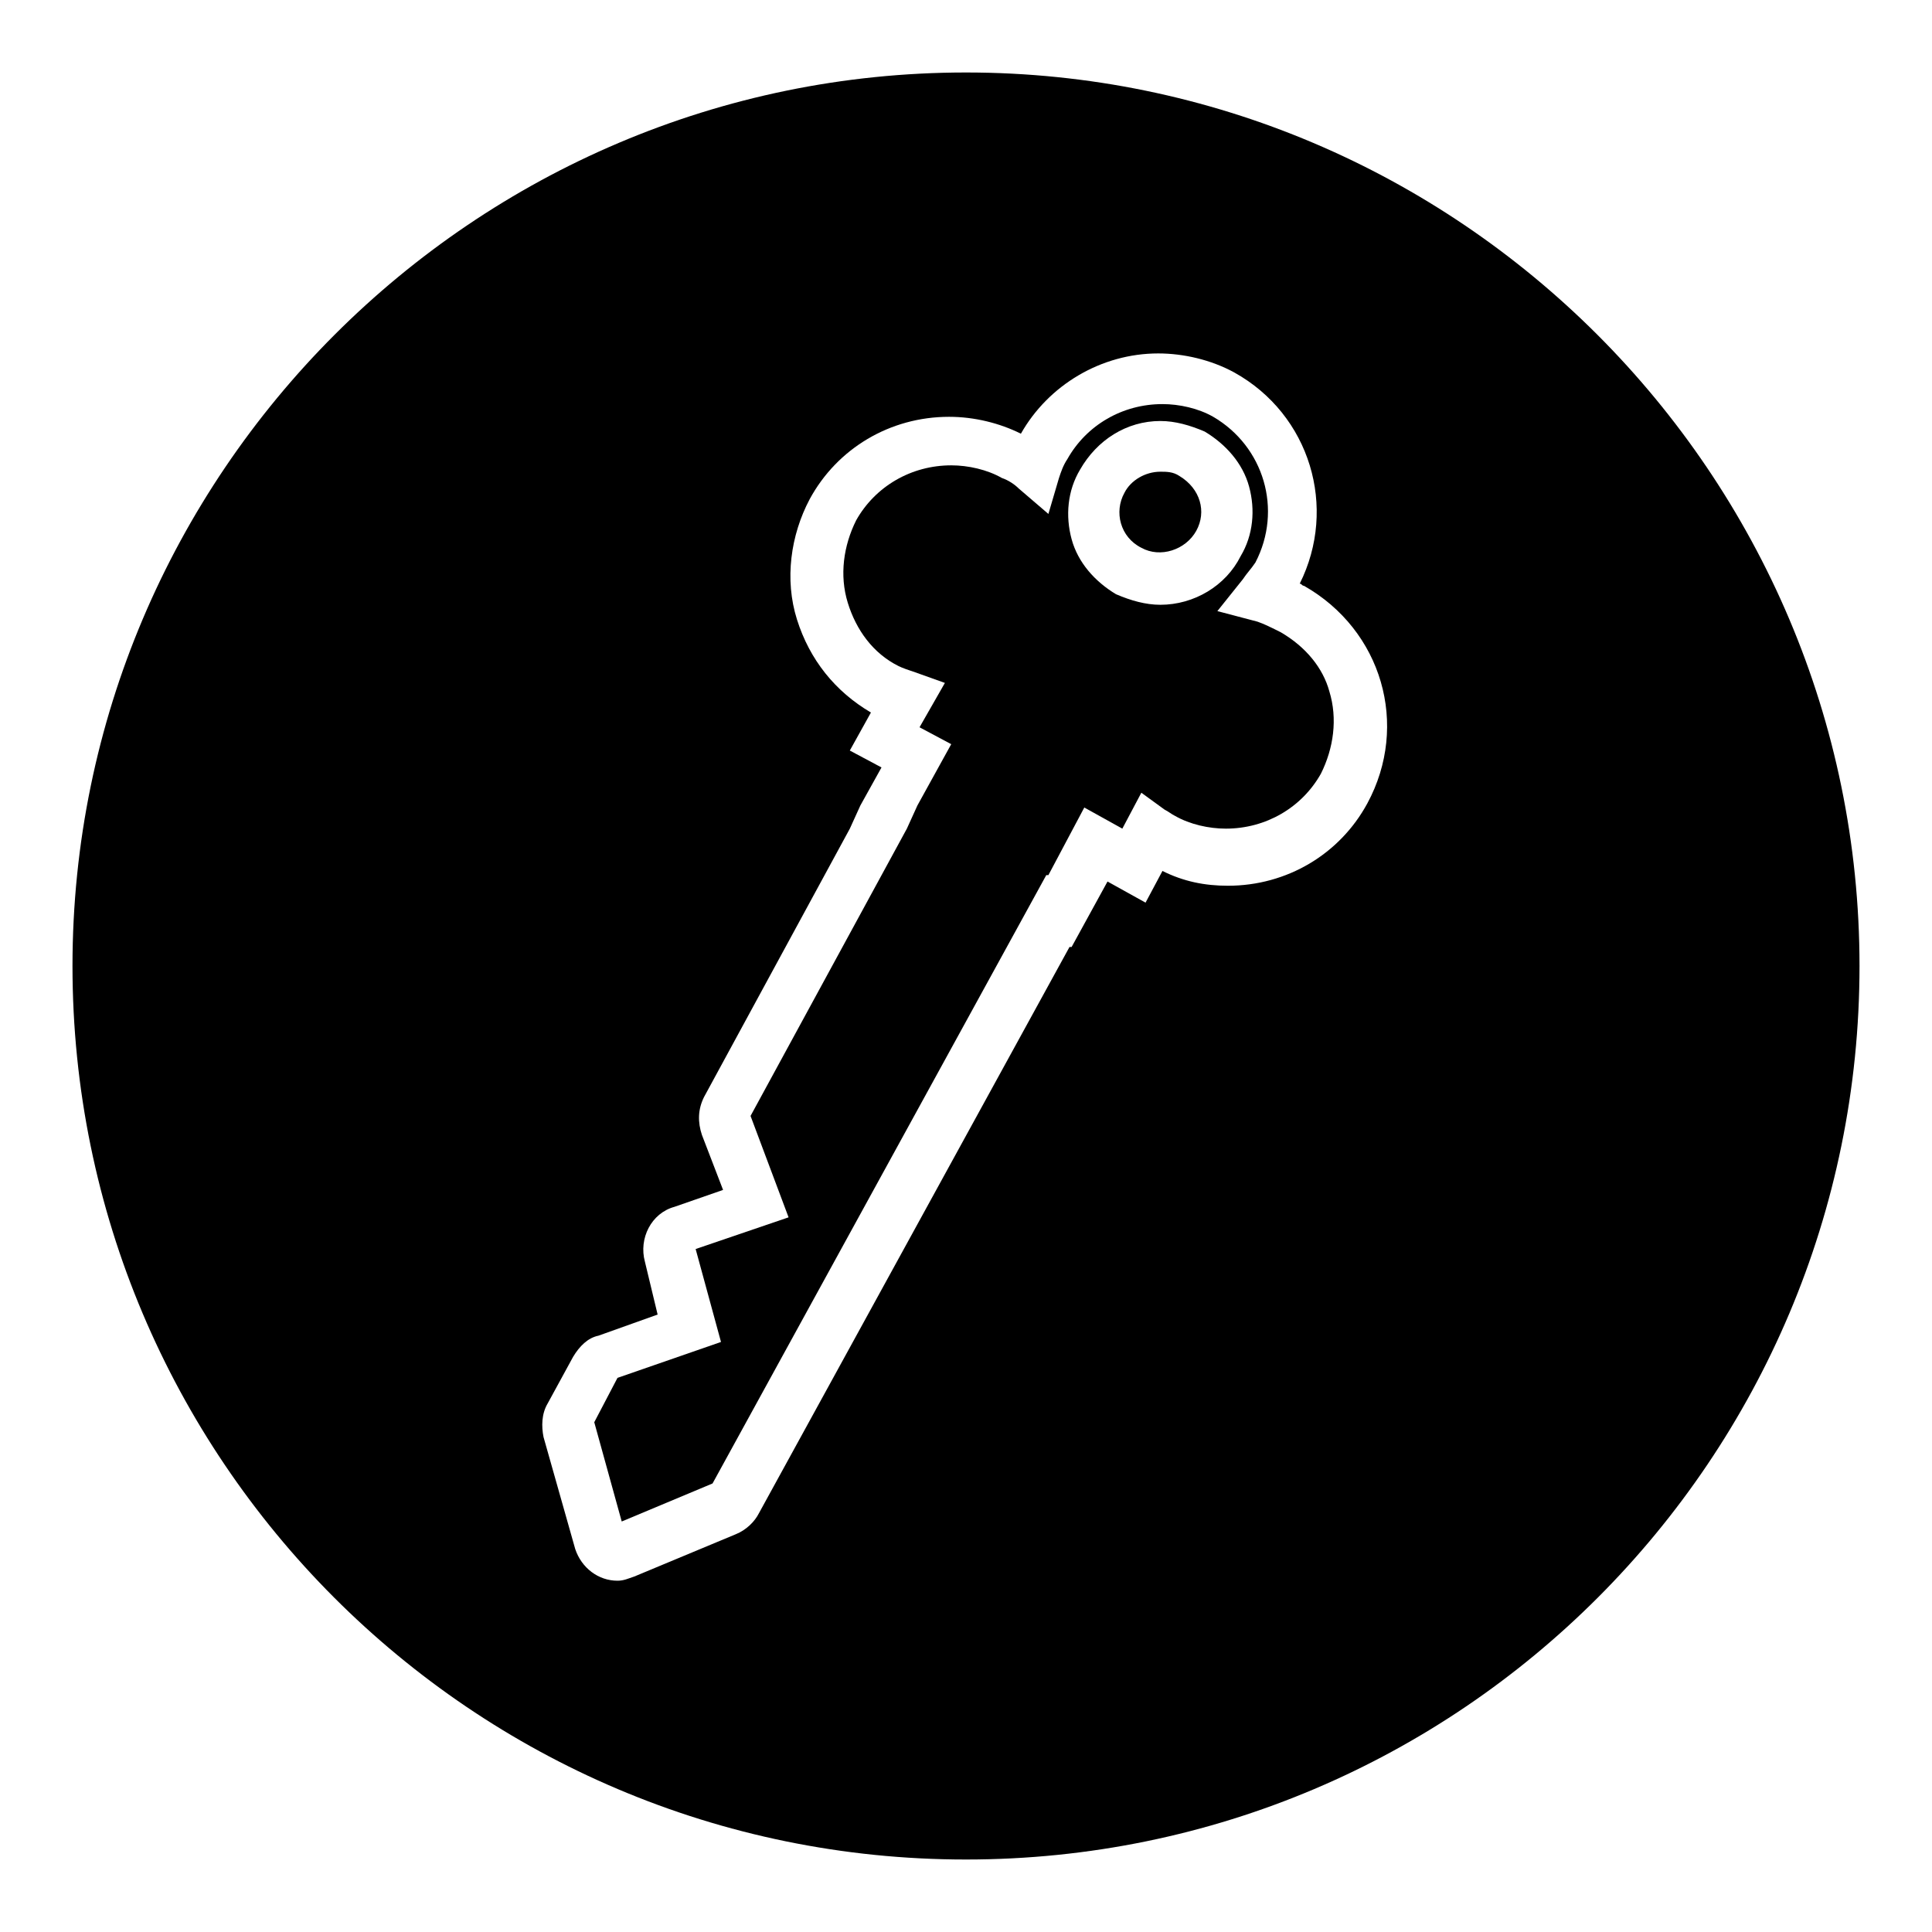 <?xml version="1.0" encoding="UTF-8"?>
<!-- Uploaded to: SVG Find, www.svgfind.com, Generator: SVG Find Mixer Tools -->
<svg fill="#000000" width="800px" height="800px" version="1.1" viewBox="144 144 512 512" xmlns="http://www.w3.org/2000/svg">
 <g>
  <path d="m483.41 311.55c-2.238-1.121-4.477-2.238-6.156-2.801l-10.637-2.801 6.719-8.398c1.121-1.68 2.238-2.801 3.359-4.477 7.277-13.996 2.238-30.789-11.195-38.625-3.918-2.238-8.957-3.359-13.434-3.359-10.637 0-20.152 5.598-25.191 14.555-1.121 1.68-1.68 3.359-2.238 5.039l-2.801 9.516-7.836-6.719c-1.121-1.121-2.801-2.238-4.477-2.801-3.918-2.238-8.957-3.359-13.434-3.359-10.637 0-20.152 5.598-25.191 14.555-3.359 6.719-4.477 14.555-2.238 21.832 2.238 7.277 6.719 13.434 13.434 16.793 1.121 0.559 2.801 1.121 4.477 1.68l7.836 2.801-6.719 11.754 8.398 4.477-8.957 16.234-2.801 6.156-41.426 76.133 10.078 26.871-24.629 8.398 6.719 24.629-27.43 9.516-6.156 11.754 7.277 26.309 24.07-10.078 88.445-161.22h0.559l9.516-17.914 10.078 5.598 5.039-9.516 6.156 4.477c1.121 0.559 1.68 1.121 2.801 1.68 3.918 2.238 8.957 3.359 13.434 3.359 10.637 0 20.152-5.598 25.191-14.555 3.359-6.719 4.477-14.555 2.238-21.832-1.684-6.144-6.16-11.742-12.879-15.66zm-31.906-7.277c-3.918 0-7.836-1.121-11.754-2.801-5.598-3.359-10.078-8.398-11.754-14.555-1.68-6.156-1.121-12.875 2.238-18.473 4.477-7.836 12.316-12.875 21.273-12.875 3.918 0 7.836 1.121 11.754 2.801 5.598 3.359 10.078 8.398 11.754 14.555 1.68 6.156 1.121 12.875-2.238 18.473-3.922 7.84-12.316 12.875-21.273 12.875z"/>
  <path d="m456.54 270.13c-1.68-1.121-3.359-1.121-5.039-1.121-3.918 0-7.836 2.238-9.516 5.598-2.801 5.039-1.121 11.754 4.477 14.555 5.039 2.801 11.754 0.559 14.555-4.477 2.797-5.039 1.121-11.195-4.477-14.555z"/>
  <path d="m400 163.21c-130.43 0-236.79 106.36-236.79 236.79 0 130.43 105.8 236.79 236.79 236.79 130.99 0 236.79-106.36 236.79-236.79 0-130.43-106.36-236.79-236.79-236.79zm106.36 193.69c-7.277 13.434-21.273 21.832-36.945 21.832-6.156 0-11.754-1.121-17.352-3.918l-4.481 8.395-10.078-5.598-9.516 17.352h-0.559l-82.289 150.03c-1.121 2.238-3.359 4.477-6.156 5.598l-26.871 11.195c-1.68 0.559-2.801 1.121-4.477 1.121-5.039 0-9.516-3.359-11.195-8.398l-8.398-29.668c-0.559-2.801-0.559-6.156 1.121-8.957l6.719-12.316c1.68-2.801 3.918-5.039 6.719-5.598l15.676-5.598-3.367-13.996c-1.68-6.156 1.68-12.875 7.836-14.555l12.875-4.477-5.598-14.555c-1.121-3.359-1.121-6.719 0.559-10.078l38.625-71.094 2.801-6.156 5.598-10.078-8.398-4.477 5.598-10.078c-9.516-5.598-16.234-13.996-19.594-24.629-3.359-10.637-1.68-22.391 3.359-31.906 7.277-13.434 21.273-21.832 36.945-21.832 6.719 0 13.434 1.68 19.031 4.477 7.277-12.875 21.273-21.273 36.387-21.273 6.719 0 13.996 1.68 20.152 5.039 20.152 11.195 27.43 35.828 17.352 55.98 0.559 0 0.559 0.559 1.121 0.559 20.719 11.758 27.996 36.949 16.801 57.66z"/>
 </g>
</svg>